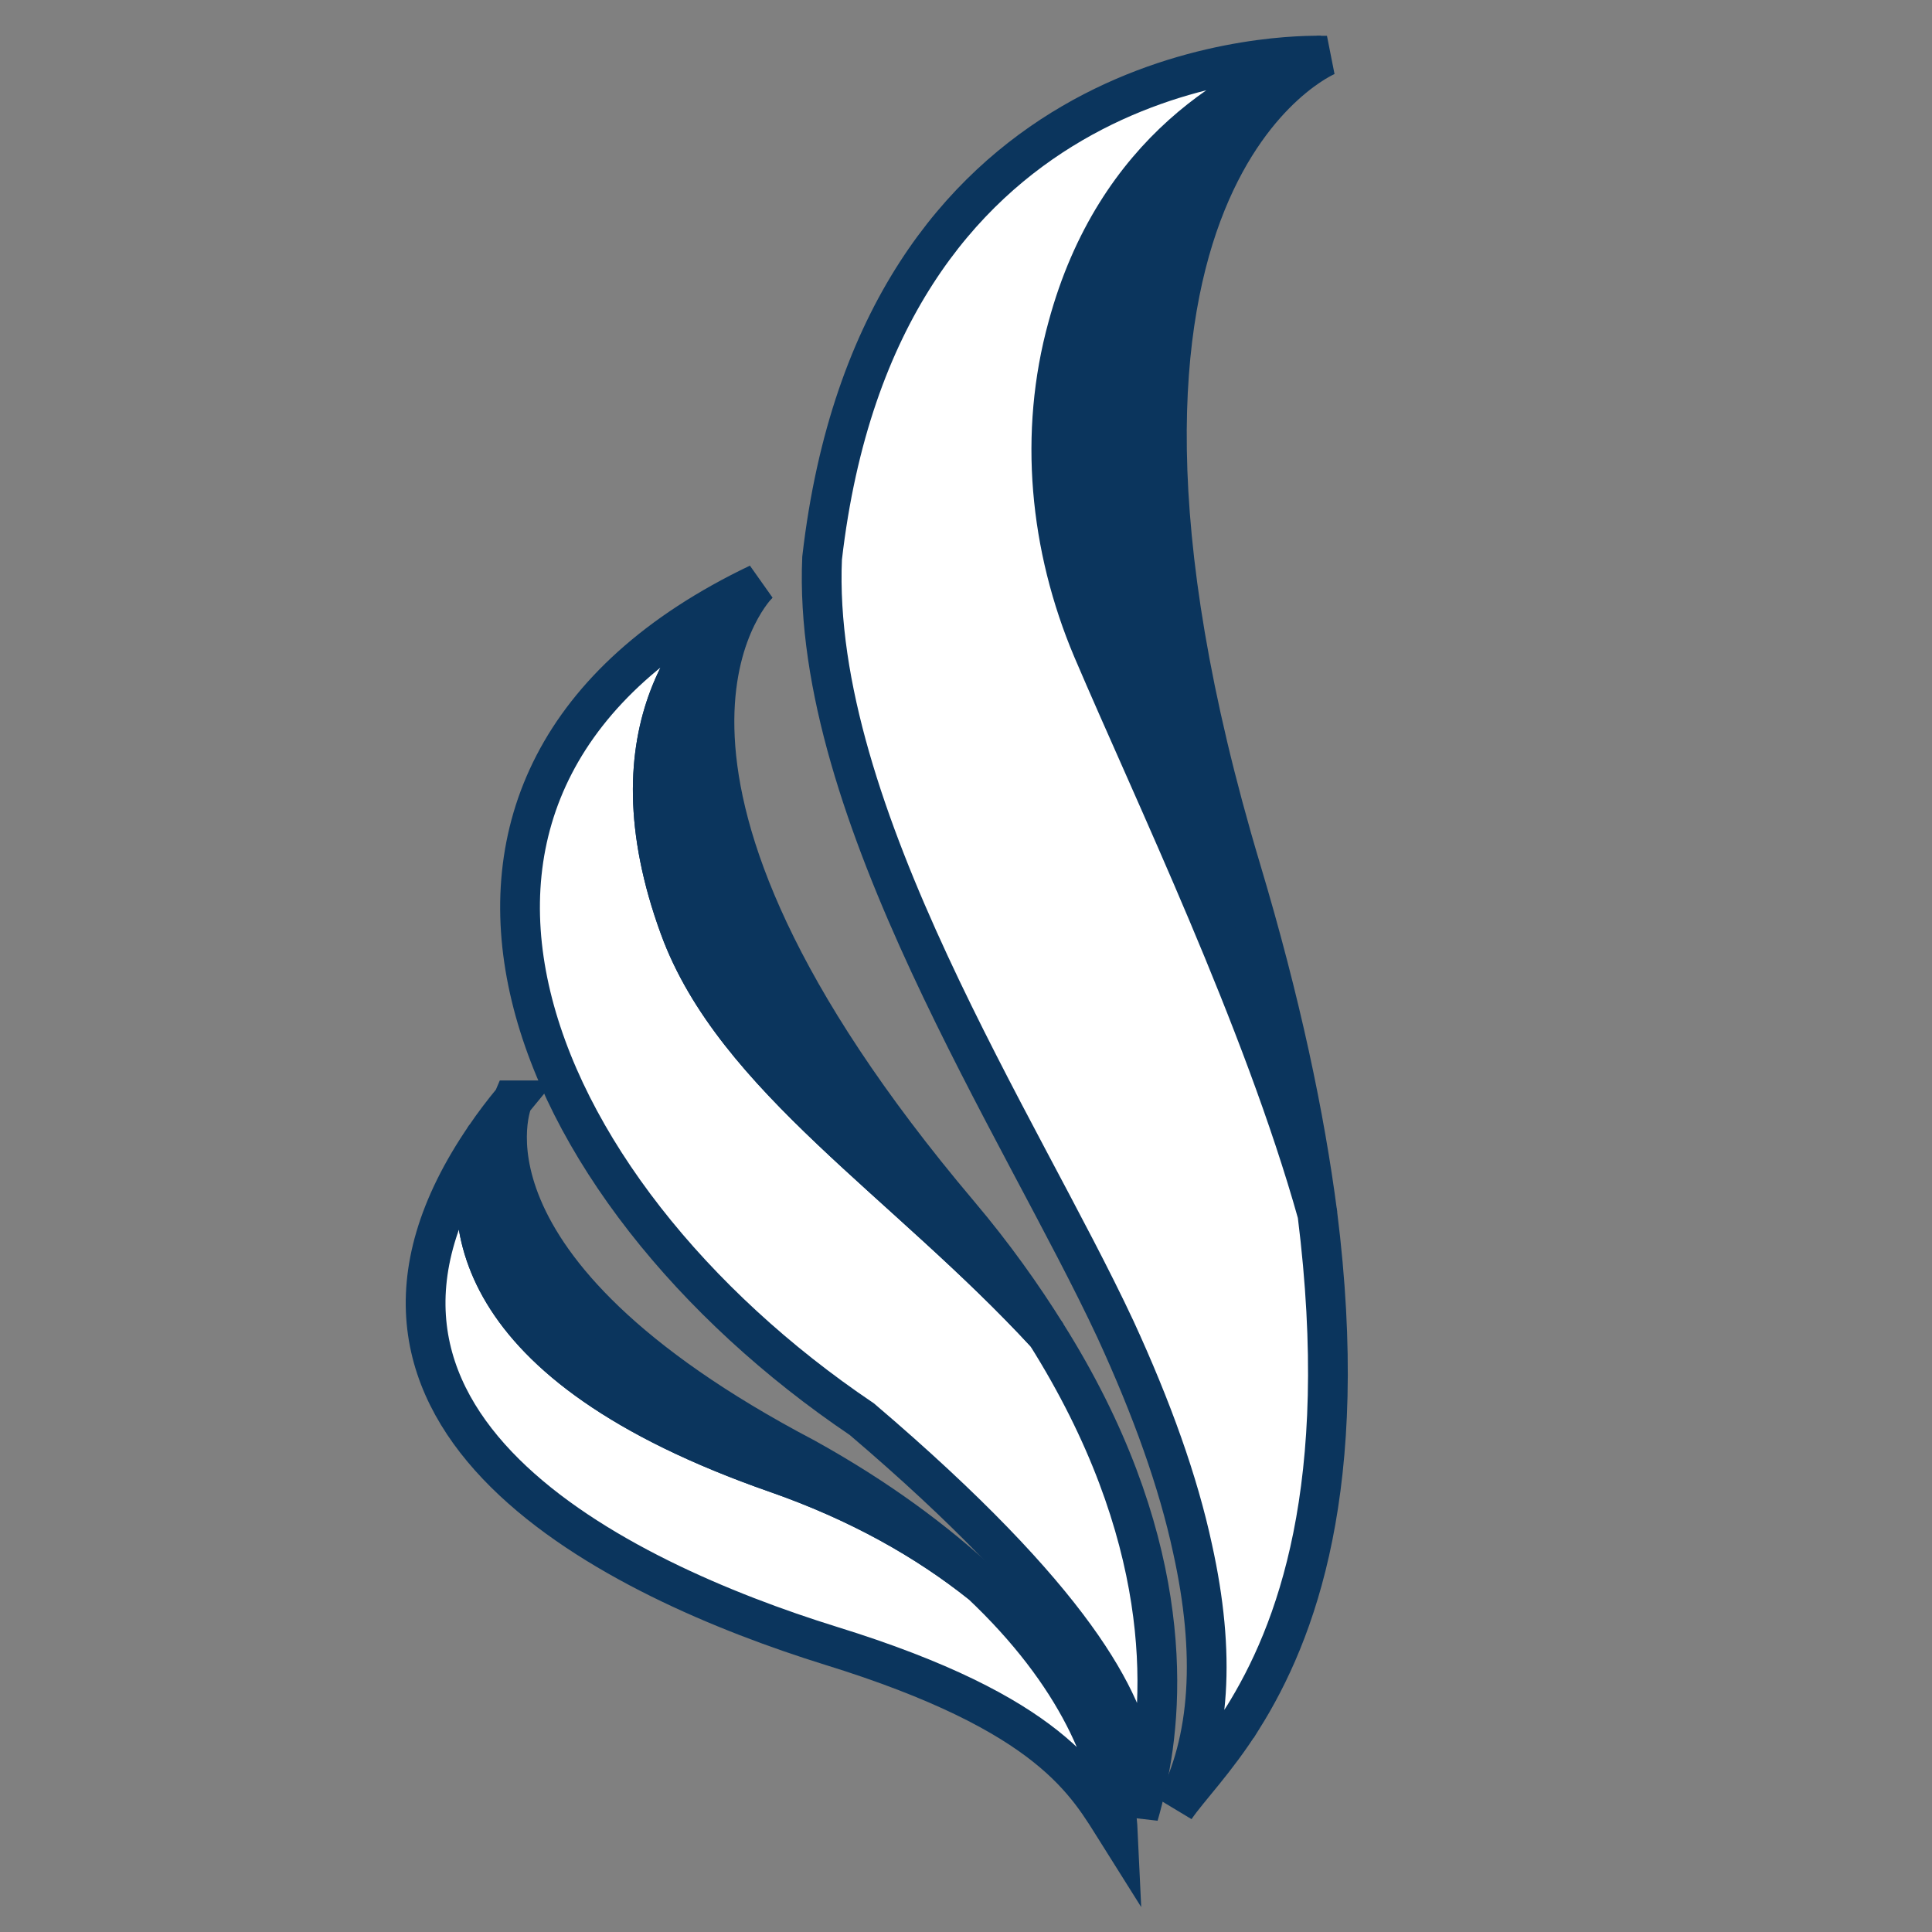 <svg xmlns="http://www.w3.org/2000/svg" version="1.2" viewBox="0 0 243 243" width="243" height="243">
  <rect x="0" y="0" width="243" height="243" fill="#808080" stroke="none"/>
  <title>134_curesuremedico_logo_final-ai</title>
  <defs>
    <linearGradient id="g1" x2="1" gradientUnits="userSpaceOnUse" gradientTransform="matrix(0,67.29,-62.844,0,-63.259,-753.895)">
      <stop offset="0" stop-color="#459be6"/>
      <stop offset="1" stop-color="#347ddf"/>
    </linearGradient>
    <linearGradient id="g2" x2="1" gradientUnits="userSpaceOnUse" gradientTransform="matrix(0,67.29,-58.939,0,16.196,-753.895)">
      <stop offset="0" stop-color="#459be6"/>
      <stop offset="1" stop-color="#347ddf"/>
    </linearGradient>
    <linearGradient id="g3" x2="1" gradientUnits="userSpaceOnUse" gradientTransform="matrix(0,67.29,-33.524,0,113.62,-753.895)">
      <stop offset="0" stop-color="#459be6"/>
      <stop offset="1" stop-color="#347ddf"/>
    </linearGradient>
    <linearGradient id="g4" x2="1" gradientUnits="userSpaceOnUse" gradientTransform="matrix(0,67.29,-63.084,0,139.829,-753.895)">
      <stop offset="0" stop-color="#459be6"/>
      <stop offset="1" stop-color="#347ddf"/>
    </linearGradient>
    <linearGradient id="g5" x2="1" gradientUnits="userSpaceOnUse" gradientTransform="matrix(0,67.29,-52.046,0,220.668,-753.895)">
      <stop offset="0" stop-color="#459be6"/>
      <stop offset="1" stop-color="#347ddf"/>
    </linearGradient>
    <linearGradient id="g6" x2="1" gradientUnits="userSpaceOnUse" gradientTransform="matrix(0,67.29,-62.716,0,285.312,-753.895)">
      <stop offset="0" stop-color="#459be6"/>
      <stop offset="1" stop-color="#347ddf"/>
    </linearGradient>
    <linearGradient id="g7" x2="1" gradientUnits="userSpaceOnUse" gradientTransform="matrix(0,67.29,-37.73,0,380.018,-753.895)">
      <stop offset="0" stop-color="#459be6"/>
      <stop offset="1" stop-color="#347ddf"/>
    </linearGradient>
    <linearGradient id="g8" x2="1" gradientUnits="userSpaceOnUse" gradientTransform="matrix(0,67.29,-64.313,0,415.213,-753.895)">
      <stop offset="0" stop-color="#459be6"/>
      <stop offset="1" stop-color="#347ddf"/>
    </linearGradient>
    <linearGradient id="g9" x2="1" gradientUnits="userSpaceOnUse" gradientTransform="matrix(72.637,39.945,-61.796,112.371,154.826,-1018.959)">
      <stop offset="0" stop-color="#347ddf"/>
      <stop offset="1" stop-color="#74edfb"/>
    </linearGradient>
    <linearGradient id="g10" x2="1" gradientUnits="userSpaceOnUse" gradientTransform="matrix(108.504,59.67,-97.347,177.017,138.474,-1027.517)">
      <stop offset="0" stop-color="#74edfb"/>
      <stop offset="1" stop-color="#347ddf"/>
    </linearGradient>
    <linearGradient id="g11" x2="1" gradientUnits="userSpaceOnUse" gradientTransform="matrix(112.209,61.707,-54.294,98.73,85.265,-951.439)">
      <stop offset="0" stop-color="#d4ea63"/>
      <stop offset="1" stop-color="#19620a"/>
    </linearGradient>
    <linearGradient id="g12" x2="1" gradientUnits="userSpaceOnUse" gradientTransform="matrix(70.523,38.783,-31.389,57.078,92.497,-947.353)">
      <stop offset="0" stop-color="#155f08"/>
      <stop offset="1" stop-color="#d4ea63"/>
    </linearGradient>
    <linearGradient id="g13" x2="1" gradientUnits="userSpaceOnUse" gradientTransform="matrix(98.26,54.036,-18.508,33.655,60.843,-876.487)">
      <stop offset="0" stop-color="#c7d2d7"/>
      <stop offset="1" stop-color="#2d3a4c"/>
    </linearGradient>
    <linearGradient id="g14" x2="1" gradientUnits="userSpaceOnUse" gradientTransform="matrix(71.594,39.372,-12.928,23.509,63.825,-881.321)">
      <stop offset="0" stop-color="#2d3a4c"/>
      <stop offset="1" stop-color="#c7d2d7"/>
    </linearGradient>
    <linearGradient id="g15" x2="1" gradientUnits="userSpaceOnUse" gradientTransform="matrix(0,25.652,-27.018,0,9.141,-655.292)">
      <stop offset="0" stop-color="#19620a"/>
      <stop offset="1" stop-color="#19620a"/>
    </linearGradient>
    <linearGradient id="g16" x2="1" gradientUnits="userSpaceOnUse" gradientTransform="matrix(0,25.652,-14.679,0,83.298,-655.292)">
      <stop offset="0" stop-color="#19620a"/>
      <stop offset="1" stop-color="#19620a"/>
    </linearGradient>
    <linearGradient id="g17" x2="1" gradientUnits="userSpaceOnUse" gradientTransform="matrix(0,25.652,-22.018,0,132.263,-655.292)">
      <stop offset="0" stop-color="#19620a"/>
      <stop offset="1" stop-color="#19620a"/>
    </linearGradient>
    <linearGradient id="g18" x2="1" gradientUnits="userSpaceOnUse" gradientTransform="matrix(0,25.652,-4.142,0,260.915,-655.292)">
      <stop offset="0" stop-color="#19620a"/>
      <stop offset="1" stop-color="#19620a"/>
    </linearGradient>
    <linearGradient id="g19" x2="1" gradientUnits="userSpaceOnUse" gradientTransform="matrix(0,25.652,-23.904,0,236.075,-655.292)">
      <stop offset="0" stop-color="#19620a"/>
      <stop offset="1" stop-color="#19620a"/>
    </linearGradient>
    <linearGradient id="g20" x2="1" gradientUnits="userSpaceOnUse" gradientTransform="matrix(0,25.652,-24.765,0,300.343,-655.292)">
      <stop offset="0" stop-color="#19620a"/>
      <stop offset="1" stop-color="#19620a"/>
    </linearGradient>
    <linearGradient id="g21" x2="1" gradientUnits="userSpaceOnUse" gradientTransform="matrix(0,67.29,-62.844,0,-1085.377,-753.895)">
      <stop offset="0" stop-color="#459be6"/>
      <stop offset="1" stop-color="#347ddf"/>
    </linearGradient>
    <linearGradient id="g22" x2="1" gradientUnits="userSpaceOnUse" gradientTransform="matrix(0,67.29,-58.939,0,-1005.921,-753.895)">
      <stop offset="0" stop-color="#459be6"/>
      <stop offset="1" stop-color="#347ddf"/>
    </linearGradient>
    <linearGradient id="g23" x2="1" gradientUnits="userSpaceOnUse" gradientTransform="matrix(0,67.29,-33.524,0,-908.497,-753.895)">
      <stop offset="0" stop-color="#459be6"/>
      <stop offset="1" stop-color="#347ddf"/>
    </linearGradient>
    <linearGradient id="g24" x2="1" gradientUnits="userSpaceOnUse" gradientTransform="matrix(0,67.29,-63.084,0,-882.288,-753.895)">
      <stop offset="0" stop-color="#459be6"/>
      <stop offset="1" stop-color="#347ddf"/>
    </linearGradient>
    <linearGradient id="g25" x2="1" gradientUnits="userSpaceOnUse" gradientTransform="matrix(0,67.29,-52.046,0,-801.449,-753.895)">
      <stop offset="0" stop-color="#459be6"/>
      <stop offset="1" stop-color="#347ddf"/>
    </linearGradient>
    <linearGradient id="g26" x2="1" gradientUnits="userSpaceOnUse" gradientTransform="matrix(0,67.29,-62.716,0,-736.806,-753.895)">
      <stop offset="0" stop-color="#459be6"/>
      <stop offset="1" stop-color="#347ddf"/>
    </linearGradient>
    <linearGradient id="g27" x2="1" gradientUnits="userSpaceOnUse" gradientTransform="matrix(0,67.29,-37.73,0,-642.1,-753.895)">
      <stop offset="0" stop-color="#459be6"/>
      <stop offset="1" stop-color="#347ddf"/>
    </linearGradient>
    <linearGradient id="g28" x2="1" gradientUnits="userSpaceOnUse" gradientTransform="matrix(0,67.29,-64.313,0,-606.905,-753.895)">
      <stop offset="0" stop-color="#459be6"/>
      <stop offset="1" stop-color="#347ddf"/>
    </linearGradient>
    <linearGradient id="g29" x2="1" gradientUnits="userSpaceOnUse" gradientTransform="matrix(72.637,39.945,-61.796,112.371,-867.292,-1018.959)">
      <stop offset="0" stop-color="#347ddf"/>
      <stop offset="1" stop-color="#74edfb"/>
    </linearGradient>
    <linearGradient id="g30" x2="1" gradientUnits="userSpaceOnUse" gradientTransform="matrix(108.504,59.67,-97.347,177.017,-883.644,-1027.517)">
      <stop offset="0" stop-color="#74edfb"/>
      <stop offset="1" stop-color="#347ddf"/>
    </linearGradient>
    <linearGradient id="g31" x2="1" gradientUnits="userSpaceOnUse" gradientTransform="matrix(112.209,61.707,-54.294,98.73,-936.852,-951.439)">
      <stop offset="0" stop-color="#d4ea63"/>
      <stop offset="1" stop-color="#19620a"/>
    </linearGradient>
    <linearGradient id="g32" x2="1" gradientUnits="userSpaceOnUse" gradientTransform="matrix(70.523,38.783,-31.389,57.078,-929.621,-947.353)">
      <stop offset="0" stop-color="#155f08"/>
      <stop offset="1" stop-color="#d4ea63"/>
    </linearGradient>
    <linearGradient id="g33" x2="1" gradientUnits="userSpaceOnUse" gradientTransform="matrix(98.26,54.036,-18.508,33.655,-961.274,-876.487)">
      <stop offset="0" stop-color="#c7d2d7"/>
      <stop offset="1" stop-color="#2d3a4c"/>
    </linearGradient>
    <linearGradient id="g34" x2="1" gradientUnits="userSpaceOnUse" gradientTransform="matrix(71.594,39.372,-12.928,23.509,-958.293,-881.321)">
      <stop offset="0" stop-color="#2d3a4c"/>
      <stop offset="1" stop-color="#c7d2d7"/>
    </linearGradient>
  </defs>
  <style>
    .s0 {     fill: #ffffff;
    stroke: #0b355d;
    stroke-width: 5px;}
    .s1 { fill: #0b355e }
    .s2 {     fill: #0b355d;
    stroke: #0b355d;
    stroke-width: 5px; }
    .s3 { fill: #231f20 }
    .s4 { fill: #58595b }
    .s5 { fill: url(#g1) }
    .s6 { fill: url(#g2) }
    .s7 { fill: url(#g3) }
    .s8 { fill: url(#g4) }
    .s9 { fill: url(#g5) }
    .s10 { fill: url(#g6) }
    .s11 { fill: url(#g7) }
    .s12 { fill: url(#g8) }
    .s13 { fill: url(#g9) }
    .s14 { fill: url(#g10) }
    .s15 { fill: url(#g11) }
    .s16 { fill: url(#g12) }
    .s17 { fill: url(#g13) }
    .s18 { fill: url(#g14) }
    .s19 { fill: url(#g15) }
    .s20 { fill: url(#g16) }
    .s21 { fill: url(#g17) }
    .s22 { fill: url(#g18) }
    .s23 { fill: url(#g19) }
    .s24 { fill: url(#g20) }
    .s25 { fill: url(#g21) }
    .s26 { fill: url(#g22) }
    .s27 { fill: url(#g23) }
    .s28 { fill: url(#g24) }
    .s29 { fill: url(#g25) }
    .s30 { fill: url(#g26) }
    .s31 { fill: url(#g27) }
    .s32 { fill: url(#g28) }
    .s33 { fill: url(#g29) }
    .s34 { fill: url(#g30) }
    .s35 { fill: url(#g31) }
    .s36 { fill: url(#g32) }
    .s37 { fill: url(#g33) }
    .s38 { fill: url(#g34) }
  </style>
  <g id="_Artboards_">
    <path id="Artboard 1" class="s0" d="m-1383-319.3h1000v-1000h-1000z"/>
    <path id="Artboard 1 copy" class="s0" d="m-360.9-319.3h1000v-1000h-1000z"/>
    <path id="Artboard 1 copy 2" class="s0" d="m-1383 700h1000v-1000h-1000z"/>
  </g>
  <g id="Layer 1">
    <g id="&lt;Group&gt;">
      <path id="&lt;Path&gt;" class="s1" d="m-383-319.3h-1000v-1000h1000z"/>
    </g>
    <g id="&lt;Group&gt;">
    </g>
    <g id="&lt;Group&gt;">
      <g id="&lt;Group&gt;">
        <g id="&lt;Group&gt;">
          <path id="&lt;Compound Path&gt;" class="s0" d="m-78.6 271.8q8.6 6.9 10.5 18.3h-9.1q-1.4-8.1-7.7-12.8-6.3-4.7-15.5-4.7-6.6 0-12.2 3-5.6 3-8.9 9.2-3.3 6.2-3.3 15.3 0 9 3.3 15.2 3.3 6.2 8.9 9.3 5.6 3 12.2 3 9.2 0 15.5-4.7 6.3-4.7 7.7-12.9h9.1q-1.9 11.4-10.5 18.3-8.6 6.9-21.6 6.9-9.8 0-17.4-4.2-7.6-4.2-11.9-12.2-4.3-7.9-4.3-18.7 0-10.8 4.3-18.8 4.3-8 11.9-12.2 7.6-4.2 17.4-4.2 13 0 21.6 6.9z"/>
          <path id="&lt;Compound Path&gt;" class="s0" d="m6.9 265.8v68.6h-8.8v-17q-2.6 8.9-9.5 13.6-6.9 4.6-15.9 4.6-12 0-19.5-7.6-7.5-7.6-7.5-22.3v-39.9h8.8v39.2q0 11.3 5.7 17.2 5.6 6 15.4 6 10.3 0 16.4-6.6 6.1-6.6 6.1-19.4v-36.4z"/>
          <path id="&lt;Compound Path&gt;" class="s0" d="m44.7 268.5q6.7-4 16.2-4v9.6h-2.9q-9.9 0-16.4 5.3-6.5 5.3-6.5 17.4v37.6h-9v-68.6h9v14.2q3-7.4 9.6-11.5z"/>
          <path id="&lt;Compound Path&gt;" fill-rule="evenodd" class="s0" d="m118.1 323.3q6.3-4.6 7.5-12.6h9.3q-1.9 11-10.4 17.8-8.6 6.7-21.6 6.7-9.8 0-17.4-4.2-7.6-4.2-11.9-12.2-4.3-7.9-4.3-18.7 0-10.8 4.3-18.8 4.3-8 11.9-12.2 7.6-4.2 17.4-4.2 10 0 17.4 4.2 7.3 4.2 11.2 11.2 3.8 7.1 3.8 15.4 0 3.5-0.5 6.4h-56.8q0.1 8.6 3.6 14.5 3.4 5.8 9 8.6 5.5 2.7 11.9 2.7 9.3 0 15.6-4.6zm-27.4-48.5q-5.5 2.8-9 8.5-3.4 5.7-3.7 14.3h48.5q0.5-8.5-2.8-14.2-3.2-5.8-8.8-8.6-5.5-2.7-12-2.7-6.7 0-12.2 2.7z"/>
          <path id="&lt;Compound Path&gt;" class="s0" d="m192.5 270.5q7.3 6.2 9 16.6h-13.6q-0.9-5.6-4.8-9.1-4-3.4-10.5-3.4-5.4 0-8.4 2.5-2.9 2.6-2.9 7 0 3.3 2.1 5.3 2.2 2 5.4 3.1 3.2 1.2 9.1 2.5 7.8 1.8 12.6 3.7 4.8 1.9 8.3 5.9 3.4 4.1 3.4 11.2 0 8.6-6.6 14-6.6 5.4-17.7 5.4-13 0-20.9-6-8-6-9.7-16.8h14q0.6 5.6 5 9.1 4.4 3.6 11.6 3.6 5.1 0 8.1-2.7 2.9-2.7 2.9-6.9 0-3.6-2.2-5.8-2.3-2.1-5.7-3.3-3.4-1.2-9.3-2.4-7.5-1.8-12.2-3.6-4.7-1.7-8.1-5.7-3.3-3.9-3.3-10.7 0-8.8 6.6-14.3 6.6-5.4 18.3-5.4 12.2 0 19.5 6.2z"/>
          <path id="&lt;Compound Path&gt;" class="s0" d="m280.4 265.1v69.3h-14.5v-15.1q-2.6 7.6-9.2 11.9-6.5 4.2-15.1 4.2-12.1 0-19.4-7.8-7.3-7.8-7.3-22.3v-40.2h14.3v38.7q0 9.5 4.8 14.5 4.8 5.1 13.1 5.1 8.5 0 13.7-5.5 5.1-5.5 5.1-16.1v-36.7z"/>
          <path id="&lt;Compound Path&gt;" class="s0" d="m321.9 268q6.6-4 15.1-4v15.6h-4.3q-9.4 0-15.1 4.6-5.7 4.6-5.7 15.1v35.1h-14.3v-69.3h14.3v13.6q3.5-6.8 10-10.7z"/>
          <path id="&lt;Compound Path&gt;" fill-rule="evenodd" class="s0" d="m411.5 302.6h-53.3q0.4 10.7 5.9 15.8 5.6 5.2 13.7 5.2 7.2 0 12.2-3.7 4.9-3.6 6-9.7h15.4q-1.4 7.3-5.8 13-4.4 5.6-11.4 8.8-7.1 3.2-15.7 3.2-10.1 0-17.8-4.2-7.7-4.3-12.1-12.3-4.4-8.1-4.4-19 0-10.8 4.4-18.9 4.4-8 12.1-12.3 7.7-4.2 17.8-4.2 10.1 0 17.7 4.2 7.6 4.2 11.7 11.5 4.1 7.4 4.1 16.4 0 3.5-0.5 6.2zm-16.3-17.9q-2.5-4.6-7-6.8-4.5-2.2-9.7-2.2-8.5 0-14.1 5.1-5.7 5.2-6.2 15.2h39.4q0.2-6.7-2.4-11.3z"/>
        </g>
      </g>
      <g id="&lt;Group&gt;">
        <path id="&lt;Path&gt;" class="s2" d="m134.2 41.1c-3.6 13.4-2.2 27.7 3.2 40.5 7.8 18.3 21.4 46.4 28.3 71.1-1.6-12.3-4.6-26.6-9.6-43.3-26.1-87.2 10.8-102.4 10.8-102.4q0 0-0.8 0c-10.1 3.3-25.8 11.9-31.9 34.1z"/>
      </g>
      <g id="&lt;Group&gt;">
        <path id="&lt;Path&gt;" class="s0" d="m156.3 216.1c-3.4 5.4-6.8 8.8-8.5 11.3 4.5-8.5 5.1-19.5 2.2-32.6-1.8-8.4-5.1-17.6-9.7-27.6-11.8-25.3-38.3-65-36.9-97 7.1-61.5 55.9-63.3 62.7-63.2-10.1 3.3-25.8 11.9-31.8 34.1-3.7 13.4-2.3 27.7 3.1 40.5 7.8 18.3 21.4 46.5 28.3 71.1 4.3 34.3-2.7 52.7-9.4 63.4z"/>
      </g>
      <g id="&lt;Group&gt;">
        <path id="&lt;Path&gt;" class="s0" d="m144.2 224.3c2.5-11.1 3.2-31.4-12.6-56.5-17.7-19.2-39.2-32.3-46.1-51.1-9.2-25.1 2.4-37.9 9.8-43.2q0.1-0.1 0.1-0.1c-51.5 24.6-29.7 76.3 13 105.1 27 23 33 35.5 34.3 43.1 0.5 2.8 0.4 4.9 0.5 6.7q0.5-1.7 1-4z"/>
      </g>
      <g id="&lt;Group&gt;">
        <path id="&lt;Path&gt;" class="s2" d="m85.5 116.7c6.9 18.8 28.4 31.9 46.1 51.1-3-4.8-6.6-9.9-11-15.1-46.8-55.4-26.6-77.8-25.3-79.2-7.4 5.3-19 18.1-9.8 43.2z"/>
      </g>
      <g id="&lt;Group&gt;">
        <path id="&lt;Path&gt;" class="s0" d="m97.7 185.3c-39.6-13.8-39.8-32.5-36.6-42.4-24.7 35.9 16.7 55.8 43.4 64.1 27.8 8.6 32.2 17.3 36.1 23.5-0.4-8.6-5.1-19.9-17.2-31.3-6.9-5.5-15.4-10.3-25.7-13.9z"/>
      </g>
      <g id="&lt;Group&gt;">
        <path id="&lt;Path&gt;" class="s2" d="m64.5 138.4q-1.9 2.3-3.4 4.5c-3.2 9.9-3 28.6 36.6 42.4 10.3 3.6 18.8 8.4 25.7 13.9-5.7-5.3-12.9-10.7-22.1-15.8-45.9-24.1-36.8-45-36.8-45z"/>
      </g>
      <g id="&lt;Group&gt;">
        <g id="&lt;Group&gt;">
          <path id="&lt;Compound Path&gt;" class="s0" d="m10.7 362.6v30.1h-5v-22.6l-8.7 22.6h-4.3l-8.8-22.6v22.6h-4.9v-30.1h6l9.9 24 9.8-24z"/>
          <path id="&lt;Compound Path&gt;" class="s0" d="m52.8 366.1v9.3h11.2v3.8h-11.2v9.5h12.5v4h-17.5v-30.6h17.5v4z"/>
          <path id="&lt;Compound Path&gt;" fill-rule="evenodd" class="s0" d="m125.7 385.4q-1.9 3.5-5.5 5.4-3.6 1.9-8.7 1.9h-10.2v-30.6h10.2q5.1 0 8.7 1.9 3.6 1.9 5.5 5.3 1.9 3.4 1.9 8 0 4.7-1.9 8.1zm-6.1 0q2.9-2.9 2.9-8.1 0-5.1-2.9-8-2.9-2.8-8.4-2.8h-4.9v21.7h4.9q5.5 0 8.4-2.8z"/>
          <path id="&lt;Compound Path&gt;" class="s0" d="m168.7 362.1v30.6h-5v-30.6z"/>
          <path id="&lt;Compound Path&gt;" class="s0" d="m228.8 364.7q3.8 2.8 5.1 7.7h-5.3q-1-2.8-3.4-4.4-2.4-1.6-5.8-1.6-2.7 0-4.9 1.3-2.1 1.4-3.3 3.9-1.3 2.5-1.3 5.8 0 3.3 1.3 5.8 1.2 2.5 3.3 3.8 2.2 1.3 4.9 1.3 3.4 0 5.8-1.6 2.4-1.6 3.4-4.3h5.3q-1.3 4.9-5.1 7.7-3.7 2.8-9.3 2.8-4.3 0-7.7-1.9-3.3-2-5.1-5.5-1.8-3.6-1.8-8.1 0-4.6 1.8-8.1 1.8-3.5 5.1-5.5 3.4-2 7.7-2 5.6 0 9.3 2.9z"/>
          <path id="&lt;Compound Path&gt;" fill-rule="evenodd" class="s0" d="m291.9 363.7q3.4 2 5.4 5.6 1.9 3.5 1.9 8 0 4.6-1.9 8.1-2 3.6-5.4 5.6-3.5 2-7.7 2-4.3 0-7.8-2-3.4-2-5.4-5.6-2-3.5-2-8.1 0-4.5 2-8 2-3.6 5.4-5.6 3.5-2 7.8-2 4.2 0 7.7 2zm-13 3.9q-2.3 1.4-3.5 3.9-1.3 2.5-1.3 5.8 0 3.4 1.3 5.9 1.2 2.5 3.5 3.8 2.3 1.4 5.3 1.4 2.9 0 5.1-1.4 2.3-1.3 3.6-3.8 1.3-2.5 1.3-5.9 0-3.3-1.3-5.8-1.3-2.5-3.6-3.9-2.2-1.3-5.1-1.3-3 0-5.3 1.3z"/>
        </g>
      </g>
    </g>
    <g id="&lt;Group&gt;">
      <g id="&lt;Group&gt;">
        <g id="&lt;Group&gt;">
          <g id="&lt;Group&gt;">
            <g id="&lt;Group&gt;">
              <path id="&lt;Compound Path&gt;" class="s3" d="m-1100.7 271.8q8.6 6.9 10.5 18.3h-9.2q-1.3-8.1-7.6-12.8-6.3-4.7-15.5-4.7-6.6 0-12.2 3-5.6 3-8.9 9.2-3.4 6.2-3.4 15.3 0 9 3.4 15.2 3.3 6.2 8.9 9.3 5.6 3 12.2 3 9.2 0 15.5-4.7 6.3-4.7 7.6-12.9h9.2q-1.9 11.4-10.5 18.3-8.6 6.9-21.6 6.9-9.8 0-17.4-4.2-7.6-4.2-11.9-12.2-4.3-7.9-4.3-18.7 0-10.8 4.3-18.8 4.3-8 11.9-12.2 7.6-4.2 17.4-4.2 13 0 21.6 6.9z"/>
            </g>
          </g>
          <g id="&lt;Group&gt;">
            <g id="&lt;Group&gt;">
              <path id="&lt;Compound Path&gt;" class="s3" d="m-1015.2 265.8v68.6h-8.8v-17q-2.6 8.9-9.5 13.6-7 4.6-15.9 4.6-12 0-19.5-7.6-7.5-7.6-7.5-22.3v-39.9h8.8v39.2q0 11.3 5.7 17.2 5.6 6 15.4 6 10.3 0 16.4-6.6 6.1-6.6 6.1-19.4v-36.4z"/>
            </g>
          </g>
          <g id="&lt;Group&gt;">
            <g id="&lt;Group&gt;">
              <path id="&lt;Compound Path&gt;" class="s3" d="m-977.4 268.5q6.7-4 16.2-4v9.6h-2.9q-9.9 0-16.4 5.3-6.6 5.3-6.6 17.4v37.6h-8.9v-68.6h8.9v14.2q3-7.4 9.7-11.5z"/>
            </g>
          </g>
          <g id="&lt;Group&gt;">
            <g id="&lt;Group&gt;">
              <path id="&lt;Compound Path&gt;" fill-rule="evenodd" class="s3" d="m-904 323.3q6.2-4.6 7.5-12.6h9.3q-1.9 11-10.4 17.8-8.6 6.7-21.6 6.7-9.8 0-17.4-4.2-7.6-4.2-11.9-12.2-4.3-7.9-4.3-18.7 0-10.8 4.3-18.8 4.3-8 11.9-12.2 7.6-4.2 17.4-4.2 10 0 17.4 4.2 7.3 4.2 11.1 11.2 3.9 7.1 3.9 15.4 0 3.5-0.5 6.4h-56.8q0.1 8.6 3.6 14.5 3.4 5.8 9 8.6 5.5 2.7 11.9 2.7 9.3 0 15.6-4.6zm-27.4-48.5q-5.6 2.8-9 8.5-3.5 5.7-3.7 14.3h48.5q0.5-8.5-2.8-14.2-3.3-5.8-8.8-8.6-5.5-2.7-12-2.7-6.7 0-12.2 2.7z"/>
            </g>
          </g>
          <g id="&lt;Group&gt;">
            <g id="&lt;Group&gt;">
              <path id="&lt;Compound Path&gt;" class="s3" d="m-829.6 270.5q7.3 6.2 9 16.6h-13.6q-0.9-5.6-4.8-9.1-4-3.4-10.5-3.4-5.4 0-8.4 2.5-2.9 2.6-2.9 7 0 3.3 2.1 5.3 2.1 2 5.3 3.1 3.2 1.2 9.2 2.5 7.7 1.8 12.6 3.7 4.8 1.9 8.3 5.9 3.4 4.1 3.4 11.2 0 8.6-6.6 14-6.6 5.4-17.7 5.4-13 0-21-6-7.9-6-9.6-16.8h14q0.6 5.6 5 9.1 4.4 3.6 11.6 3.6 5.1 0 8.1-2.7 2.9-2.7 2.9-6.9 0-3.6-2.3-5.8-2.2-2.1-5.6-3.3-3.4-1.2-9.3-2.4-7.5-1.8-12.3-3.6-4.7-1.7-8-5.7-3.3-3.9-3.3-10.7 0-8.8 6.6-14.3 6.6-5.4 18.3-5.4 12.1 0 19.5 6.2z"/>
            </g>
          </g>
          <g id="&lt;Group&gt;">
            <g id="&lt;Group&gt;">
              <path id="&lt;Compound Path&gt;" class="s3" d="m-741.8 265.1v69.3h-14.4v-15.1q-2.6 7.6-9.2 11.9-6.5 4.2-15.2 4.2-12 0-19.3-7.8-7.3-7.8-7.3-22.3v-40.2h14.3v38.7q0 9.5 4.8 14.5 4.8 5.1 13.1 5.1 8.5 0 13.7-5.5 5.1-5.5 5.1-16.1v-36.7z"/>
            </g>
          </g>
          <g id="&lt;Group&gt;">
            <g id="&lt;Group&gt;">
              <path id="&lt;Compound Path&gt;" class="s3" d="m-700.2 268q6.6-4 15.1-4v15.6h-4.3q-9.4 0-15.1 4.6-5.7 4.6-5.7 15.1v35.1h-14.3v-69.3h14.3v13.6q3.5-6.8 10-10.7z"/>
            </g>
          </g>
          <g id="&lt;Group&gt;">
            <g id="&lt;Group&gt;">
              <path id="&lt;Compound Path&gt;" fill-rule="evenodd" class="s3" d="m-610.6 302.6h-53.3q0.4 10.7 5.9 15.8 5.6 5.2 13.7 5.2 7.2 0 12.1-3.7 5-3.6 6.1-9.7h15.4q-1.4 7.3-5.8 13-4.4 5.6-11.5 8.8-7 3.2-15.7 3.2-10 0-17.7-4.2-7.8-4.3-12.2-12.3-4.3-8.1-4.3-19 0-10.8 4.3-18.9 4.4-8 12.2-12.3 7.7-4.2 17.7-4.2 10.2 0 17.8 4.2 7.6 4.2 11.7 11.5 4.1 7.4 4.1 16.4 0 3.5-0.5 6.2zm-16.3-17.9q-2.6-4.6-7-6.8-4.5-2.2-9.8-2.2-8.4 0-14 5.1-5.7 5.2-6.2 15.2h39.3q0.3-6.7-2.3-11.3z"/>
            </g>
          </g>
        </g>
      </g>
      <g id="&lt;Group&gt;">
        <path id="&lt;Path&gt;" class="s4" d="m-887.9 41.1c-3.6 13.4-2.2 27.7 3.2 40.5 7.8 18.3 21.4 46.4 28.2 71.1-1.5-12.3-4.5-26.6-9.5-43.3-26.1-87.2 10.8-102.4 10.8-102.4q0 0-0.8 0c-10.1 3.3-25.9 11.9-31.9 34.1z"/>
      </g>
      <g id="&lt;Group&gt;">
        <path id="&lt;Path&gt;" class="s3" d="m-865.8 216.1c-3.4 5.4-6.8 8.8-8.6 11.3 4.6-8.5 5.2-19.5 2.3-32.6-1.9-8.4-5.1-17.6-9.8-27.6-11.7-25.3-38.2-65-36.8-97 7-61.5 55.8-63.3 62.7-63.2-10.1 3.3-25.9 11.9-31.9 34.1-3.6 13.4-2.2 27.7 3.2 40.5 7.8 18.3 21.4 46.5 28.3 71.1 4.3 34.3-2.7 52.7-9.4 63.4z"/>
      </g>
      <g id="&lt;Group&gt;">
        <path id="&lt;Path&gt;" class="s3" d="m-877.9 224.3c2.5-11.1 3.1-31.4-12.6-56.5-17.7-19.2-39.2-32.3-46.1-51.1-9.2-25.1 2.4-37.9 9.8-43.2q0.1-0.1 0.1-0.1c-51.5 24.6-29.7 76.3 13 105.1 27 23 33 35.5 34.3 43.1 0.5 2.8 0.4 4.9 0.5 6.7q0.5-1.7 1-4z"/>
      </g>
      <g id="&lt;Group&gt;">
        <path id="&lt;Path&gt;" class="s4" d="m-936.6 116.7c6.9 18.8 28.4 31.9 46.1 51.1-3-4.8-6.7-9.9-11-15.1-46.8-55.4-26.6-77.8-25.3-79.2-7.4 5.3-19 18.1-9.8 43.2z"/>
      </g>
      <g id="&lt;Group&gt;">
        <path id="&lt;Path&gt;" class="s3" d="m-924.4 185.3c-39.6-13.8-39.9-32.5-36.6-42.4-24.7 35.9 16.7 55.8 43.4 64.1 27.8 8.6 32.2 17.3 36.1 23.5-0.4-8.6-5.1-19.9-17.2-31.3-7-5.5-15.4-10.3-25.7-13.9z"/>
      </g>
      <g id="&lt;Group&gt;">
        <path id="&lt;Path&gt;" class="s4" d="m-957.6 138.4q-1.9 2.3-3.4 4.5c-3.3 9.9-3 28.6 36.6 42.4 10.3 3.6 18.7 8.4 25.7 13.9-5.7-5.3-12.9-10.7-22.1-15.8-45.9-24.1-36.8-45-36.8-45z"/>
      </g>
      <g id="&lt;Group&gt;">
        <g id="&lt;Group&gt;">
          <path id="&lt;Compound Path&gt;" class="s3" d="m-1011.4 362.6v30.1h-5v-22.6l-8.7 22.6h-4.3l-8.8-22.6v22.6h-4.9v-30.1h6l9.9 24 9.8-24z"/>
          <path id="&lt;Compound Path&gt;" class="s3" d="m-969.4 366.1v9.3h11.3v3.8h-11.3v9.5h12.6v4h-17.5v-30.6h17.5v4z"/>
          <path id="&lt;Compound Path&gt;" fill-rule="evenodd" class="s3" d="m-896.4 385.4q-1.9 3.5-5.5 5.4-3.6 1.9-8.7 1.9h-10.2v-30.6h10.2q5.1 0 8.7 1.9 3.6 1.9 5.5 5.3 1.9 3.4 1.9 8 0 4.7-1.9 8.1zm-6.1 0q2.9-2.9 2.9-8.1 0-5.1-2.9-8-3-2.8-8.5-2.8h-4.9v21.7h4.9q5.5 0 8.5-2.8z"/>
          <path id="&lt;Compound Path&gt;" class="s3" d="m-853.4 362.1v30.6h-5v-30.6z"/>
          <path id="&lt;Compound Path&gt;" class="s3" d="m-793.3 364.7q3.8 2.8 5.1 7.7h-5.3q-1.1-2.8-3.4-4.4-2.4-1.6-5.8-1.6-2.7 0-4.9 1.3-2.1 1.4-3.4 3.9-1.2 2.5-1.2 5.8 0 3.3 1.2 5.8 1.3 2.5 3.4 3.8 2.2 1.3 4.9 1.3 3.4 0 5.8-1.6 2.3-1.6 3.4-4.3h5.3q-1.3 4.9-5.1 7.7-3.7 2.8-9.3 2.8-4.4 0-7.7-1.9-3.3-2-5.1-5.5-1.9-3.6-1.9-8.1 0-4.6 1.9-8.1 1.8-3.5 5.1-5.5 3.3-2 7.7-2 5.6 0 9.3 2.9z"/>
          <path id="&lt;Compound Path&gt;" fill-rule="evenodd" class="s3" d="m-730.3 363.7q3.5 2 5.5 5.6 1.9 3.5 1.9 8 0 4.6-1.9 8.1-2 3.6-5.5 5.6-3.4 2-7.7 2-4.2 0-7.7-2-3.4-2-5.4-5.6-2-3.5-2-8.1 0-4.5 2-8 2-3.6 5.4-5.6 3.5-2 7.7-2 4.3 0 7.7 2zm-12.9 3.9q-2.3 1.4-3.6 3.9-1.2 2.5-1.2 5.8 0 3.4 1.2 5.9 1.3 2.5 3.6 3.8 2.3 1.4 5.2 1.4 3 0 5.2-1.4 2.3-1.3 3.6-3.8 1.3-2.5 1.3-5.9 0-3.3-1.3-5.8-1.3-2.5-3.6-3.9-2.2-1.3-5.2-1.3-2.9 0-5.2 1.3z"/>
        </g>
      </g>
    </g>
    <g id="&lt;Group&gt;">
      <g id="&lt;Group&gt;">
        <g id="&lt;Group&gt;">
          <path id="&lt;Compound Path&gt;" class="s5" d="m-78.6-747.5q8.6 6.9 10.5 18.3h-9.1q-1.4-8.1-7.7-12.8-6.3-4.7-15.5-4.7-6.6 0-12.2 3-5.6 3-8.9 9.2-3.3 6.2-3.3 15.3 0 9 3.3 15.2 3.3 6.2 8.9 9.3 5.6 3 12.2 3 9.2 0 15.5-4.7 6.3-4.7 7.7-12.9h9.1q-1.9 11.4-10.5 18.3-8.6 6.9-21.6 6.9-9.8 0-17.4-4.2-7.6-4.2-11.9-12.2-4.3-7.9-4.3-18.7 0-10.8 4.3-18.8 4.3-8 11.9-12.2 7.6-4.2 17.4-4.2 13 0 21.6 6.9z"/>
          <path id="&lt;Compound Path&gt;" class="s6" d="m6.9-753.5v68.6h-8.8v-17q-2.6 8.9-9.5 13.6-6.9 4.6-15.9 4.6-12 0-19.5-7.6-7.5-7.6-7.5-22.3v-39.9h8.8v39.2q0 11.3 5.7 17.2 5.6 6 15.4 6 10.3 0 16.4-6.6 6.1-6.6 6.1-19.4v-36.4z"/>
          <path id="&lt;Compound Path&gt;" class="s7" d="m44.7-750.8q6.7-4 16.2-4v9.6h-2.9q-9.9 0-16.4 5.3-6.5 5.3-6.5 17.4v37.6h-9v-68.6h9v14.2q3-7.4 9.6-11.5z"/>
          <path id="&lt;Compound Path&gt;" fill-rule="evenodd" class="s8" d="m118.1-696q6.3-4.6 7.5-12.6h9.3q-1.9 11-10.4 17.8-8.6 6.7-21.6 6.7-9.8 0-17.4-4.2-7.6-4.2-11.9-12.2-4.3-7.9-4.3-18.7 0-10.8 4.3-18.8 4.3-8 11.9-12.2 7.6-4.2 17.4-4.2 10 0 17.4 4.2 7.3 4.2 11.2 11.2 3.8 7.1 3.8 15.4 0 3.5-0.5 6.4h-56.8q0.1 8.6 3.6 14.5 3.4 5.8 9 8.6 5.5 2.8 11.9 2.8 9.3 0 15.6-4.7zm-27.4-48.5q-5.5 2.8-9 8.5-3.4 5.7-3.7 14.3h48.5q0.5-8.5-2.8-14.2-3.2-5.8-8.8-8.6-5.5-2.7-12-2.7-6.7 0-12.2 2.7z"/>
          <path id="&lt;Compound Path&gt;" class="s9" d="m192.5-748.8q7.3 6.2 9 16.6h-13.6q-0.9-5.6-4.8-9.1-4-3.4-10.5-3.4-5.4 0-8.4 2.5-2.9 2.6-2.9 7 0 3.3 2.1 5.3 2.2 2 5.4 3.1 3.2 1.2 9.1 2.5 7.8 1.8 12.6 3.7 4.8 1.9 8.3 6 3.4 4 3.4 11.1 0 8.6-6.6 14-6.6 5.4-17.7 5.4-13 0-20.9-6-8-6-9.7-16.8h14q0.6 5.6 5 9.1 4.4 3.6 11.6 3.6 5.1 0 8.1-2.7 2.9-2.7 2.9-6.9 0-3.6-2.2-5.8-2.3-2.1-5.7-3.3-3.4-1.2-9.3-2.4-7.5-1.8-12.2-3.6-4.7-1.7-8.1-5.7-3.3-3.9-3.3-10.7 0-8.8 6.6-14.3 6.6-5.4 18.3-5.4 12.2 0 19.5 6.2z"/>
          <path id="&lt;Compound Path&gt;" class="s10" d="m280.4-754.2v69.3h-14.5v-15.1q-2.6 7.6-9.2 11.9-6.5 4.2-15.1 4.2-12.1 0-19.4-7.8-7.3-7.8-7.3-22.3v-40.2h14.3v38.7q0 9.5 4.8 14.5 4.8 5.1 13.1 5.1 8.5 0 13.7-5.5 5.1-5.5 5.1-16.1v-36.7z"/>
          <path id="&lt;Compound Path&gt;" class="s11" d="m321.9-751.3q6.6-4 15.1-4v15.6h-4.3q-9.4 0-15.1 4.6-5.7 4.6-5.7 15.1v35.1h-14.3v-69.3h14.3v13.6q3.5-6.8 10-10.7z"/>
          <path id="&lt;Compound Path&gt;" fill-rule="evenodd" class="s12" d="m411.5-716.7h-53.3q0.4 10.7 5.9 15.8 5.6 5.2 13.7 5.2 7.2 0 12.2-3.7 4.9-3.6 6-9.7h15.4q-1.4 7.3-5.8 13-4.4 5.6-11.4 8.8-7.1 3.2-15.7 3.2-10.1 0-17.8-4.2-7.7-4.3-12.1-12.3-4.4-8.1-4.4-19 0-10.8 4.4-18.8 4.4-8.1 12.1-12.4 7.7-4.2 17.8-4.2 10.1 0 17.7 4.2 7.6 4.2 11.7 11.5 4.1 7.4 4.1 16.4 0 3.5-0.5 6.2zm-16.3-17.9q-2.5-4.6-7-6.8-4.5-2.2-9.7-2.2-8.5 0-14.1 5.2-5.7 5.1-6.2 15.1h39.4q0.2-6.7-2.4-11.3z"/>
        </g>
      </g>
      <g id="&lt;Group&gt;">
        <path id="&lt;Path&gt;" class="s13" d="m134.2-978.2c-3.6 13.4-2.2 27.7 3.2 40.5 7.8 18.3 21.4 46.5 28.3 71.1-1.6-12.3-4.6-26.6-9.6-43.3-26.1-87.2 10.8-102.4 10.8-102.4q0 0-0.8 0c-10.1 3.3-25.8 11.9-31.9 34.1z"/>
      </g>
      <g id="&lt;Group&gt;">
        <path id="&lt;Path&gt;" class="s14" d="m156.3-803.2c-3.4 5.4-6.8 8.8-8.5 11.3 4.5-8.5 5.1-19.5 2.2-32.6-1.8-8.4-5.1-17.6-9.7-27.6-11.8-25.3-38.3-65-36.9-97 7.1-61.5 55.9-63.3 62.7-63.2-10.1 3.3-25.8 11.9-31.8 34.1-3.7 13.4-2.3 27.7 3.1 40.5 7.8 18.3 21.4 46.5 28.3 71.1 4.3 34.3-2.7 52.7-9.4 63.4z"/>
      </g>
      <g id="&lt;Group&gt;">
        <path id="&lt;Path&gt;" class="s15" d="m144.2-795c2.5-11.1 3.2-31.4-12.6-56.5-17.7-19.2-39.2-32.3-46.1-51.1-9.2-25.1 2.4-37.9 9.8-43.2q0.1-0.1 0.1-0.1c-51.5 24.6-29.7 76.3 13 105.1 27 23 33 35.5 34.3 43.1 0.5 2.8 0.4 4.9 0.5 6.7q0.5-1.7 1-4z"/>
      </g>
      <g id="&lt;Group&gt;">
        <path id="&lt;Path&gt;" class="s16" d="m85.5-902.6c6.9 18.8 28.4 31.9 46.1 51.1-3-4.8-6.6-9.9-11-15-46.8-55.5-26.6-77.9-25.3-79.3-7.4 5.3-19 18.1-9.8 43.2z"/>
      </g>
      <g id="&lt;Group&gt;">
        <path id="&lt;Path&gt;" class="s17" d="m97.7-834c-39.6-13.8-39.8-32.5-36.6-42.4-24.7 35.9 16.7 55.9 43.4 64.1 27.8 8.6 32.2 17.3 36.1 23.5-0.4-8.5-5.1-19.9-17.2-31.3-6.9-5.5-15.4-10.3-25.7-13.9z"/>
      </g>
      <g id="&lt;Group&gt;">
        <path id="&lt;Path&gt;" class="s18" d="m64.5-880.9q-1.9 2.3-3.4 4.5c-3.2 9.9-3 28.6 36.6 42.4 10.3 3.6 18.8 8.4 25.7 13.9-5.7-5.3-12.9-10.7-22.1-15.8-45.9-24.1-36.8-45-36.8-45z"/>
      </g>
      <g id="&lt;Group&gt;">
        <g id="&lt;Group&gt;">
          <path id="&lt;Compound Path&gt;" class="s19" d="m10.7-656.7v30.1h-5v-22.6l-8.7 22.6h-4.3l-8.8-22.6v22.6h-4.9v-30.1h6l9.9 24 9.8-24z"/>
          <path id="&lt;Compound Path&gt;" class="s20" d="m52.8-653.2v9.3h11.2v3.8h-11.2v9.5h12.5v4h-17.5v-30.6h17.5v4z"/>
          <path id="&lt;Compound Path&gt;" fill-rule="evenodd" class="s21" d="m125.7-633.9q-1.9 3.5-5.5 5.4-3.6 1.9-8.7 1.9h-10.2v-30.6h10.2q5.1 0 8.7 1.9 3.6 1.9 5.5 5.3 1.9 3.4 1.9 8.1 0 4.6-1.9 8zm-6.1 0q2.9-2.9 2.9-8 0-5.2-2.9-8.1-2.9-2.8-8.4-2.8h-4.9v21.7h4.9q5.5 0 8.4-2.8z"/>
          <path id="&lt;Compound Path&gt;" class="s22" d="m168.7-657.2v30.6h-5v-30.6z"/>
          <path id="&lt;Compound Path&gt;" class="s23" d="m228.8-654.6q3.8 2.8 5.1 7.7h-5.3q-1-2.8-3.4-4.4-2.4-1.6-5.8-1.6-2.7 0-4.9 1.3-2.1 1.4-3.3 3.9-1.3 2.5-1.3 5.8 0 3.3 1.3 5.8 1.2 2.5 3.3 3.8 2.2 1.4 4.9 1.4 3.4 0 5.8-1.7 2.4-1.6 3.4-4.3h5.3q-1.3 4.9-5.1 7.7-3.7 2.8-9.3 2.8-4.3 0-7.7-1.9-3.3-2-5.1-5.5-1.8-3.6-1.8-8.1 0-4.6 1.8-8.1 1.8-3.5 5.1-5.5 3.4-2 7.7-2 5.6 0 9.3 2.9z"/>
          <path id="&lt;Compound Path&gt;" fill-rule="evenodd" class="s24" d="m291.9-655.6q3.4 2 5.4 5.6 1.9 3.5 1.9 8.1 0 4.5-1.9 8-2 3.6-5.4 5.6-3.5 2-7.7 2-4.3 0-7.8-2-3.4-2-5.4-5.6-2-3.5-2-8 0-4.6 2-8.1 2-3.6 5.4-5.6 3.5-2 7.8-2 4.2 0 7.7 2zm-13 3.9q-2.3 1.4-3.5 3.9-1.3 2.5-1.3 5.9 0 3.3 1.3 5.8 1.2 2.5 3.5 3.9 2.3 1.3 5.3 1.3 2.9 0 5.1-1.3 2.3-1.4 3.6-3.9 1.3-2.5 1.3-5.8 0-3.4-1.3-5.9-1.3-2.5-3.6-3.9-2.2-1.3-5.1-1.3-3 0-5.3 1.3z"/>
        </g>
      </g>
    </g>
    <g id="&lt;Group&gt;">
      <g id="&lt;Group&gt;">
        <g id="&lt;Group&gt;">
          <path id="&lt;Compound Path&gt;" class="s25" d="m-1100.7-747.5q8.6 6.9 10.5 18.3h-9.2q-1.3-8.1-7.6-12.8-6.3-4.7-15.5-4.7-6.6 0-12.2 3-5.6 3-8.9 9.2-3.4 6.2-3.4 15.3 0 9 3.4 15.2 3.3 6.2 8.9 9.3 5.6 3 12.2 3 9.2 0 15.5-4.7 6.3-4.7 7.6-12.9h9.2q-1.9 11.4-10.5 18.3-8.6 6.9-21.6 6.9-9.8 0-17.4-4.2-7.6-4.2-11.9-12.2-4.3-7.9-4.3-18.7 0-10.8 4.3-18.8 4.3-8 11.9-12.2 7.6-4.2 17.4-4.2 13 0 21.6 6.9z"/>
          <path id="&lt;Compound Path&gt;" class="s26" d="m-1015.2-753.5v68.6h-8.8v-17q-2.6 8.9-9.5 13.6-7 4.6-15.9 4.6-12 0-19.5-7.6-7.5-7.6-7.5-22.3v-39.9h8.8v39.2q0 11.3 5.7 17.2 5.6 6 15.4 6 10.3 0 16.4-6.6 6.1-6.6 6.1-19.4v-36.4z"/>
          <path id="&lt;Compound Path&gt;" class="s27" d="m-977.4-750.8q6.7-4 16.2-4v9.6h-2.9q-9.9 0-16.4 5.3-6.6 5.3-6.6 17.4v37.6h-8.9v-68.6h8.9v14.2q3-7.4 9.7-11.5z"/>
          <path id="&lt;Compound Path&gt;" fill-rule="evenodd" class="s28" d="m-904-696q6.2-4.6 7.5-12.6h9.3q-1.9 11-10.4 17.8-8.6 6.7-21.6 6.7-9.8 0-17.4-4.2-7.6-4.2-11.9-12.2-4.3-7.9-4.3-18.7 0-10.8 4.3-18.8 4.3-8 11.9-12.2 7.6-4.2 17.4-4.2 10 0 17.4 4.2 7.3 4.2 11.1 11.2 3.9 7.1 3.9 15.4 0 3.5-0.5 6.4h-56.8q0.1 8.6 3.6 14.5 3.4 5.8 9 8.6 5.5 2.8 11.9 2.8 9.3 0 15.6-4.7zm-27.4-48.5q-5.6 2.8-9 8.5-3.5 5.7-3.7 14.3h48.5q0.5-8.5-2.8-14.2-3.3-5.8-8.8-8.6-5.5-2.7-12-2.7-6.7 0-12.2 2.7z"/>
          <path id="&lt;Compound Path&gt;" class="s29" d="m-829.6-748.8q7.3 6.2 9 16.6h-13.6q-0.9-5.6-4.8-9.1-4-3.4-10.5-3.4-5.4 0-8.4 2.5-2.9 2.6-2.9 7 0 3.3 2.1 5.3 2.1 2 5.3 3.1 3.2 1.2 9.2 2.5 7.7 1.8 12.6 3.7 4.8 1.9 8.3 6 3.4 4 3.4 11.1 0 8.6-6.6 14-6.6 5.4-17.7 5.4-13 0-21-6-7.9-6-9.6-16.8h14q0.6 5.6 5 9.1 4.4 3.6 11.6 3.6 5.1 0 8.1-2.7 2.9-2.7 2.9-6.9 0-3.6-2.3-5.8-2.2-2.1-5.6-3.3-3.4-1.2-9.3-2.4-7.5-1.8-12.3-3.6-4.7-1.7-8-5.7-3.3-3.9-3.3-10.7 0-8.8 6.6-14.3 6.6-5.4 18.3-5.4 12.1 0 19.5 6.2z"/>
          <path id="&lt;Compound Path&gt;" class="s30" d="m-741.8-754.2v69.3h-14.4v-15.1q-2.6 7.6-9.2 11.9-6.5 4.2-15.2 4.2-12 0-19.3-7.8-7.3-7.8-7.3-22.3v-40.2h14.3v38.7q0 9.5 4.8 14.5 4.8 5.1 13.1 5.1 8.5 0 13.7-5.5 5.1-5.5 5.1-16.1v-36.7z"/>
          <path id="&lt;Compound Path&gt;" class="s31" d="m-700.2-751.3q6.6-4 15.1-4v15.6h-4.3q-9.4 0-15.1 4.6-5.7 4.6-5.7 15.1v35.1h-14.3v-69.3h14.3v13.6q3.5-6.8 10-10.7z"/>
          <path id="&lt;Compound Path&gt;" fill-rule="evenodd" class="s32" d="m-610.6-716.7h-53.3q0.4 10.7 5.9 15.8 5.6 5.2 13.7 5.2 7.2 0 12.1-3.7 5-3.6 6.1-9.7h15.4q-1.4 7.3-5.8 13-4.4 5.6-11.5 8.8-7 3.2-15.7 3.2-10 0-17.7-4.2-7.8-4.3-12.2-12.3-4.3-8.1-4.3-19 0-10.8 4.3-18.8 4.4-8.1 12.2-12.4 7.7-4.2 17.7-4.2 10.2 0 17.8 4.2 7.6 4.2 11.7 11.5 4.1 7.4 4.1 16.4 0 3.5-0.5 6.2zm-16.3-17.9q-2.6-4.6-7-6.8-4.5-2.2-9.8-2.2-8.4 0-14 5.2-5.7 5.1-6.2 15.1h39.3q0.3-6.7-2.3-11.3z"/>
        </g>
      </g>
      <g id="&lt;Group&gt;">
        <path id="&lt;Path&gt;" class="s33" d="m-887.9-978.2c-3.6 13.4-2.2 27.7 3.2 40.5 7.8 18.3 21.4 46.5 28.2 71.1-1.5-12.3-4.5-26.6-9.5-43.3-26.1-87.2 10.8-102.4 10.8-102.4q0 0-0.8 0c-10.1 3.3-25.9 11.9-31.9 34.1z"/>
      </g>
      <g id="&lt;Group&gt;">
        <path id="&lt;Path&gt;" class="s34" d="m-865.8-803.2c-3.4 5.4-6.8 8.8-8.6 11.3 4.6-8.5 5.2-19.5 2.3-32.6-1.9-8.4-5.1-17.6-9.8-27.6-11.7-25.3-38.2-65-36.8-97 7-61.5 55.8-63.3 62.7-63.2-10.1 3.3-25.9 11.9-31.9 34.1-3.6 13.4-2.2 27.7 3.2 40.5 7.8 18.3 21.4 46.5 28.3 71.1 4.3 34.3-2.7 52.7-9.4 63.4z"/>
      </g>
      <g id="&lt;Group&gt;">
        <path id="&lt;Path&gt;" class="s35" d="m-877.9-795c2.5-11.1 3.1-31.4-12.6-56.5-17.7-19.2-39.2-32.3-46.1-51.1-9.2-25.1 2.4-37.9 9.8-43.2q0.1-0.1 0.1-0.1c-51.5 24.6-29.7 76.3 13 105.1 27 23 33 35.5 34.3 43.1 0.5 2.8 0.4 4.9 0.5 6.7q0.5-1.7 1-4z"/>
      </g>
      <g id="&lt;Group&gt;">
        <path id="&lt;Path&gt;" class="s36" d="m-936.6-902.6c6.9 18.8 28.4 31.9 46.1 51.1-3-4.8-6.7-9.9-11-15-46.8-55.5-26.6-77.9-25.3-79.3-7.4 5.3-19 18.1-9.8 43.2z"/>
      </g>
      <g id="&lt;Group&gt;">
        <path id="&lt;Path&gt;" class="s37" d="m-924.4-834c-39.6-13.8-39.9-32.5-36.6-42.4-24.7 35.9 16.7 55.9 43.4 64.1 27.8 8.6 32.2 17.3 36.1 23.5-0.4-8.5-5.1-19.9-17.2-31.3-7-5.5-15.4-10.3-25.7-13.9z"/>
      </g>
      <g id="&lt;Group&gt;">
        <path id="&lt;Path&gt;" class="s38" d="m-957.6-880.9q-1.9 2.3-3.4 4.5c-3.3 9.9-3 28.6 36.6 42.4 10.3 3.6 18.7 8.4 25.7 13.9-5.7-5.3-12.9-10.7-22.1-15.8-45.9-24.1-36.8-45-36.8-45z"/>
      </g>
      <g id="&lt;Group&gt;">
        <g id="&lt;Group&gt;">
          <path id="&lt;Compound Path&gt;" class="s0" d="m-1011.4-656.7v30.1h-5v-22.6l-8.7 22.6h-4.3l-8.8-22.6v22.6h-4.9v-30.1h6l9.9 24 9.8-24z"/>
          <path id="&lt;Compound Path&gt;" class="s0" d="m-969.4-653.2v9.3h11.3v3.8h-11.3v9.5h12.6v4h-17.5v-30.6h17.5v4z"/>
          <path id="&lt;Compound Path&gt;" fill-rule="evenodd" class="s0" d="m-896.4-633.9q-1.9 3.5-5.5 5.4-3.6 1.9-8.7 1.9h-10.2v-30.6h10.2q5.1 0 8.7 1.9 3.6 1.9 5.5 5.3 1.9 3.4 1.9 8.1 0 4.6-1.9 8zm-6.1 0q2.9-2.9 2.9-8 0-5.2-2.9-8.1-3-2.8-8.5-2.8h-4.9v21.7h4.9q5.5 0 8.5-2.8z"/>
          <path id="&lt;Compound Path&gt;" class="s0" d="m-853.4-657.2v30.6h-5v-30.6z"/>
          <path id="&lt;Compound Path&gt;" class="s0" d="m-793.3-654.6q3.8 2.8 5.1 7.7h-5.3q-1.1-2.8-3.4-4.4-2.4-1.6-5.8-1.6-2.7 0-4.9 1.3-2.1 1.4-3.4 3.9-1.2 2.5-1.2 5.8 0 3.3 1.2 5.8 1.3 2.5 3.4 3.8 2.2 1.4 4.9 1.4 3.4 0 5.8-1.7 2.3-1.6 3.4-4.3h5.3q-1.3 4.9-5.1 7.7-3.7 2.8-9.3 2.8-4.4 0-7.7-1.9-3.3-2-5.1-5.5-1.9-3.6-1.9-8.1 0-4.6 1.9-8.1 1.8-3.5 5.1-5.5 3.3-2 7.7-2 5.6 0 9.3 2.9z"/>
          <path id="&lt;Compound Path&gt;" fill-rule="evenodd" class="s0" d="m-730.3-655.6q3.5 2 5.5 5.6 1.9 3.5 1.9 8.1 0 4.5-1.9 8-2 3.6-5.5 5.6-3.4 2-7.7 2-4.2 0-7.7-2-3.4-2-5.4-5.6-2-3.5-2-8 0-4.6 2-8.1 2-3.6 5.4-5.6 3.5-2 7.7-2 4.3 0 7.7 2zm-12.9 3.9q-2.3 1.4-3.6 3.9-1.2 2.5-1.2 5.9 0 3.3 1.2 5.8 1.3 2.5 3.6 3.9 2.3 1.3 5.2 1.3 3 0 5.2-1.3 2.3-1.4 3.6-3.9 1.3-2.5 1.3-5.8 0-3.4-1.3-5.9-1.3-2.5-3.6-3.9-2.2-1.3-5.2-1.3-2.9 0-5.2 1.3z"/>
        </g>
      </g>
    </g>
  </g>
</svg>
